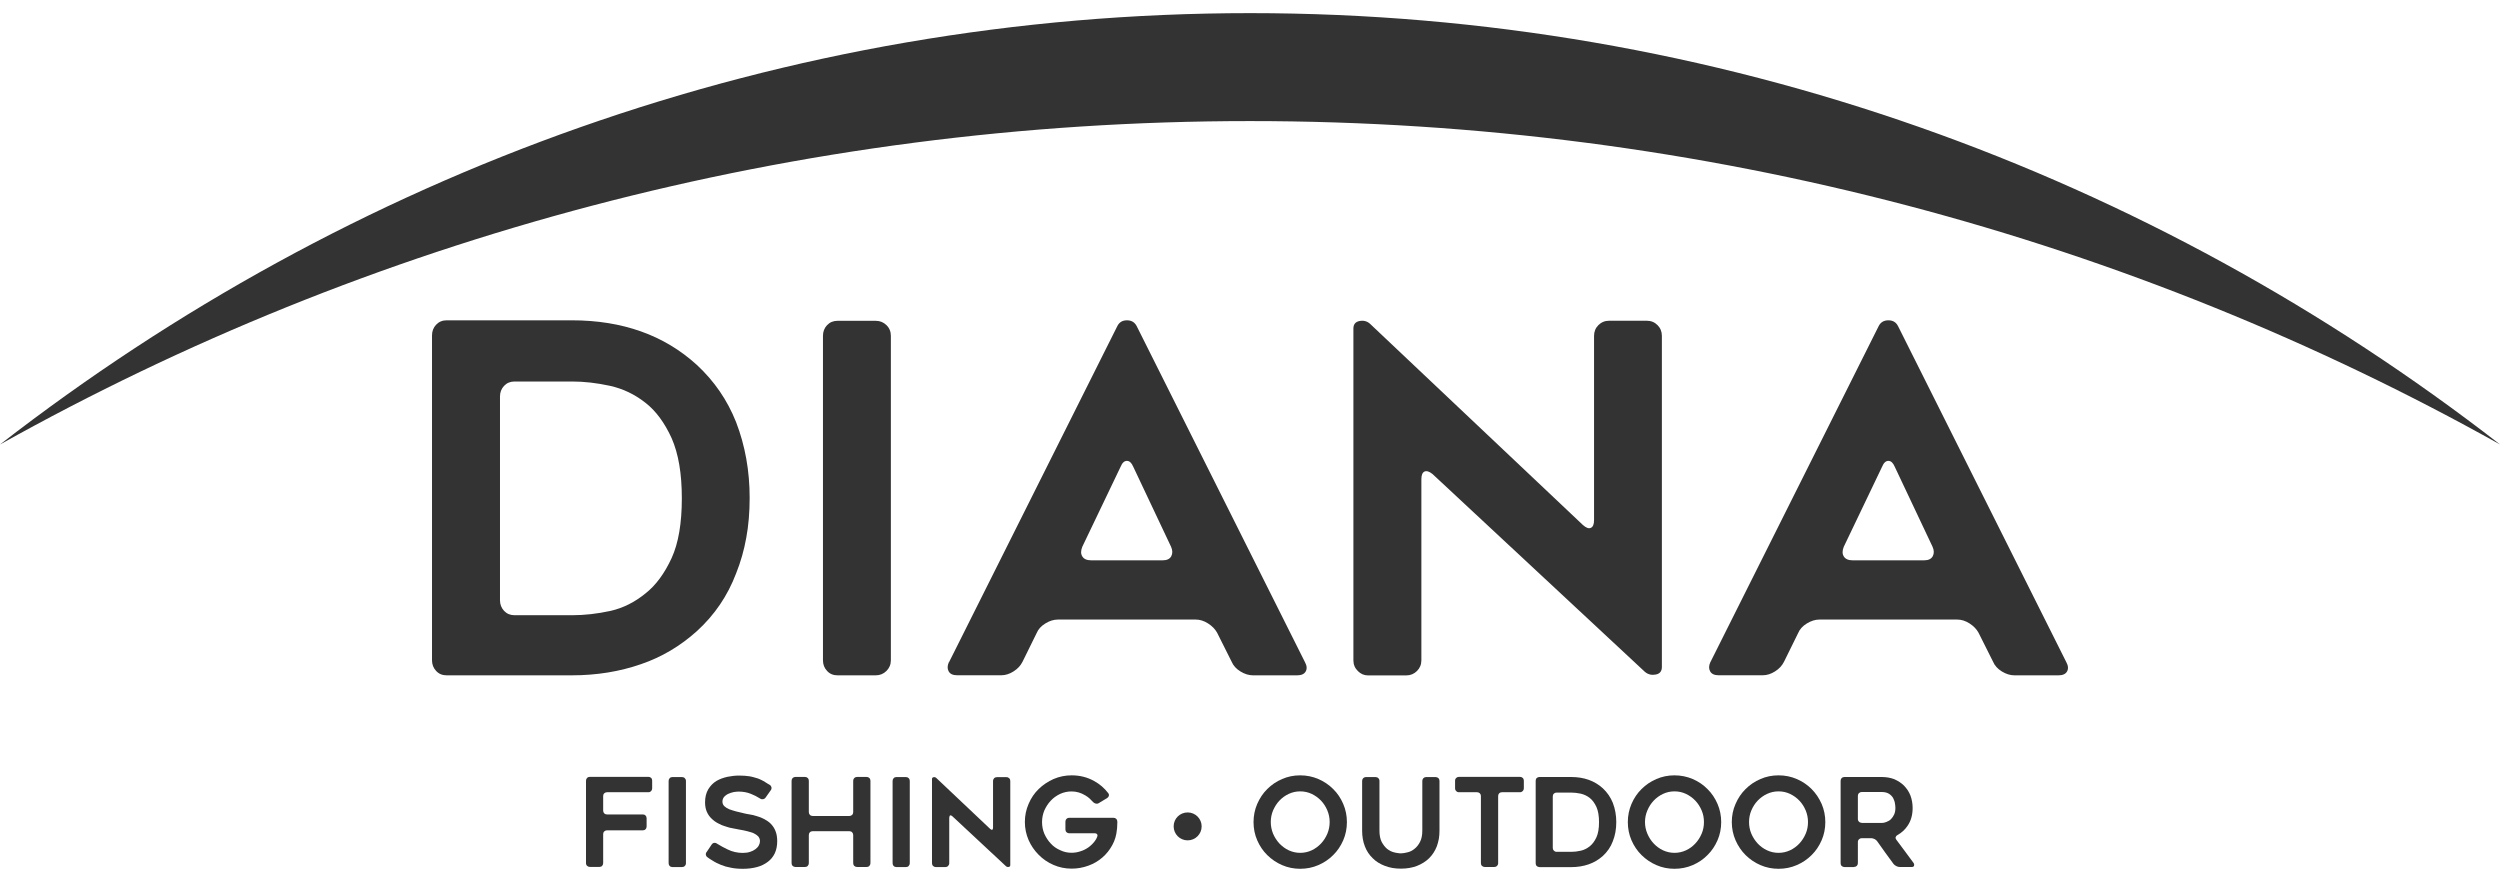 <svg viewBox="0 0 346.46 121.86" xmlns:xlink="http://www.w3.org/1999/xlink" xmlns="http://www.w3.org/2000/svg" id="Capa_1"><defs><style>.cls-1{fill:none;}.cls-2{clip-path:url(#clippath);}.cls-3{fill:#333;}</style><clipPath id="clippath"><rect height="841.89" width="595.28" y="-245.57" x="-123.97" class="cls-1"></rect></clipPath></defs><g class="cls-2"><path d="M61.89,93.59c-.59,0-1.07-.2-1.45-.61-.38-.4-.57-.9-.57-1.48V46.48c0-.58,.19-1.08,.57-1.48,.38-.4,.86-.61,1.45-.61h17.34c7.04,0,12.82,2.06,17.34,6.18,2.42,2.24,4.23,4.88,5.44,7.93,1.26,3.27,1.88,6.77,1.88,10.49,0,1.97-.15,3.82-.47,5.54-.31,1.73-.78,3.37-1.41,4.94-1.17,3.09-2.98,5.76-5.44,8-2.29,2.06-4.86,3.59-7.73,4.57-2.96,1.03-6.16,1.55-9.61,1.55h-17.34Zm9.41-8.33h8c1.7,0,3.47-.2,5.31-.6,1.75-.4,3.36-1.21,4.84-2.42,1.43-1.12,2.64-2.76,3.63-4.91,.94-2.06,1.41-4.82,1.41-8.27s-.47-6.18-1.41-8.33c-.98-2.15-2.19-3.79-3.63-4.91-1.48-1.17-3.12-1.95-4.91-2.35-1.84-.4-3.59-.6-5.24-.6h-8c-.58,0-1.06,.2-1.44,.6-.38,.4-.57,.9-.57,1.48v28.23c0,.58,.19,1.07,.57,1.48,.38,.4,.86,.6,1.44,.6" class="cls-3"></path><path d="M121.37,93.59h-5.31c-.58,0-1.07-.2-1.44-.61-.38-.4-.57-.89-.57-1.48V46.54c0-.58,.19-1.08,.57-1.48,.38-.4,.86-.6,1.44-.6h5.31c.58,0,1.07,.2,1.48,.6,.41,.4,.61,.9,.61,1.48v44.96c0,.58-.2,1.07-.61,1.48-.4,.4-.9,.61-1.48,.61" class="cls-3"></path><path d="M131.52,91.77l23.32-46.57c.27-.54,.71-.81,1.34-.81s1.07,.27,1.35,.81l23.32,46.57c.27,.49,.3,.92,.1,1.28-.2,.36-.6,.54-1.18,.54h-6.12c-.58,0-1.17-.18-1.75-.54-.58-.36-.99-.81-1.21-1.34l-2.02-4.03c-.27-.49-.69-.92-1.25-1.28-.56-.36-1.13-.54-1.71-.54h-19.09c-.59,0-1.17,.18-1.75,.54-.59,.36-.99,.81-1.21,1.34l-1.95,3.96c-.27,.54-.68,.99-1.24,1.34-.56,.36-1.13,.54-1.71,.54h-6.12c-.58,0-.97-.18-1.17-.54-.2-.36-.19-.78,.03-1.28m19.69-14.11h9.95c.58,0,.98-.19,1.18-.57,.2-.38,.19-.82-.03-1.31l-5.24-11.09c-.23-.54-.52-.81-.88-.81s-.65,.27-.87,.81l-5.31,11.09c-.22,.54-.22,.99,0,1.34,.22,.36,.63,.54,1.21,.54" class="cls-3"></path><path d="M196.98,66.44v25.07c0,.58-.2,1.07-.61,1.48-.4,.4-.9,.61-1.48,.61h-5.31c-.53,0-1-.2-1.41-.61s-.61-.9-.61-1.48V45.53c0-.58,.28-.93,.84-1.04,.56-.11,1.04,.01,1.45,.37l29.51,27.89c.45,.4,.81,.54,1.11,.4,.29-.13,.44-.49,.44-1.07v-25.54c0-.58,.2-1.08,.6-1.48,.4-.4,.9-.61,1.48-.61h5.24c.58,0,1.07,.2,1.48,.61,.4,.4,.6,.9,.6,1.48v45.9c0,.58-.28,.93-.84,1.04-.56,.11-1.07,0-1.51-.37l-29.44-27.42c-.45-.36-.82-.47-1.11-.34-.29,.14-.43,.49-.43,1.07" class="cls-3"></path><path d="M237.03,91.77l23.32-46.57c.27-.54,.72-.81,1.35-.81s1.07,.27,1.34,.81l23.32,46.57c.27,.49,.3,.92,.1,1.28-.2,.36-.6,.54-1.18,.54h-6.11c-.58,0-1.17-.18-1.75-.54-.58-.36-.99-.81-1.21-1.34l-2.02-4.03c-.27-.49-.68-.92-1.24-1.28-.56-.36-1.13-.54-1.71-.54h-19.09c-.58,0-1.16,.18-1.75,.54-.59,.36-.99,.81-1.21,1.34l-1.95,3.96c-.27,.54-.68,.99-1.24,1.34-.56,.36-1.13,.54-1.71,.54h-6.12c-.58,0-.97-.18-1.17-.54-.2-.36-.2-.78,.03-1.28m19.69-14.11h9.95c.58,0,.97-.19,1.18-.57,.2-.38,.19-.82-.03-1.31l-5.24-11.09c-.23-.54-.52-.81-.88-.81s-.65,.27-.87,.81l-5.31,11.09c-.22,.54-.22,.99,0,1.34,.22,.36,.63,.54,1.21,.54" class="cls-3"></path><path d="M83.59,110.32v2.03c0,.15,.05,.27,.15,.37,.1,.1,.23,.15,.38,.15h4.98c.15,0,.27,.05,.36,.15,.1,.1,.15,.23,.15,.38v1.14c0,.15-.05,.28-.15,.38-.09,.1-.22,.15-.36,.15h-4.98c-.15,0-.27,.05-.38,.15-.1,.1-.15,.23-.15,.37v4.02c0,.15-.05,.27-.14,.38-.1,.11-.22,.15-.37,.15h-1.34c-.15,0-.27-.05-.38-.15-.1-.1-.15-.22-.15-.38v-11.42c0-.15,.05-.27,.15-.38,.1-.1,.23-.15,.38-.15h8.13c.15,0,.27,.05,.37,.15,.1,.1,.14,.23,.14,.38v1.06c0,.15-.05,.27-.14,.38-.1,.1-.22,.16-.37,.16h-5.75c-.15,0-.27,.05-.38,.15-.1,.1-.15,.23-.15,.37" class="cls-3"></path><path d="M94.52,120.16h-1.35c-.14,0-.27-.05-.36-.15-.1-.1-.15-.23-.15-.38v-11.41c0-.15,.05-.27,.15-.38,.09-.1,.22-.15,.36-.15h1.35c.15,0,.28,.05,.38,.15,.1,.1,.16,.23,.16,.38v11.41c0,.15-.05,.27-.16,.38-.1,.11-.23,.15-.38,.15" class="cls-3"></path><path d="M97.92,118.09l.71-1.06c.08-.12,.19-.2,.32-.22,.14-.02,.27,0,.39,.09,.51,.32,1.01,.59,1.5,.82,.65,.32,1.35,.48,2.1,.48,.39,0,.73-.05,1.02-.15,.27-.08,.52-.21,.75-.38,.21-.16,.36-.33,.46-.53,.1-.18,.15-.38,.15-.58,0-.24-.08-.45-.24-.65-.15-.16-.36-.3-.62-.43-.12-.06-.26-.11-.41-.15-.15-.05-.31-.09-.5-.14-.17-.05-.34-.09-.52-.12-.18-.04-.36-.07-.55-.1-.13-.02-.27-.05-.41-.08-.15-.03-.3-.06-.46-.09-.34-.05-.68-.13-1.03-.26-.36-.1-.71-.24-1.04-.43-.34-.17-.65-.39-.92-.66-.27-.25-.5-.57-.67-.96-.16-.37-.24-.81-.24-1.3,0-.71,.15-1.32,.45-1.82,.29-.47,.65-.85,1.12-1.14,.44-.26,.96-.45,1.54-.58,.54-.11,1.08-.17,1.64-.17,.52,0,.99,.04,1.4,.1,.2,.03,.4,.08,.58,.13,.19,.05,.38,.11,.56,.16,.18,.07,.36,.14,.53,.23,.17,.09,.34,.17,.49,.27,.12,.07,.22,.14,.33,.21,.1,.07,.22,.13,.34,.2,.13,.09,.2,.21,.23,.34,.02,.14-.01,.27-.1,.39l-.72,1.02c-.09,.13-.21,.2-.35,.23-.14,.02-.28,0-.4-.09-.45-.28-.87-.5-1.27-.65-.53-.22-1.11-.32-1.72-.32-.1,0-.22,0-.33,.02-.12,.01-.24,.03-.37,.05-.26,.06-.51,.14-.75,.25-.11,.05-.22,.12-.31,.19-.1,.07-.18,.15-.26,.24-.15,.18-.22,.4-.22,.65s.09,.46,.27,.63c.18,.17,.42,.32,.7,.43,.14,.06,.29,.11,.45,.15,.15,.05,.31,.09,.48,.14,.17,.05,.34,.09,.51,.12,.16,.03,.32,.07,.49,.12,.12,.02,.25,.05,.39,.09,.14,.03,.29,.06,.45,.08,.16,.02,.33,.05,.49,.09,.18,.04,.34,.09,.52,.15,.09,.02,.18,.05,.28,.09,.1,.03,.19,.07,.29,.1,.13,.05,.29,.13,.47,.22,.17,.09,.32,.18,.45,.27,.09,.06,.17,.12,.24,.18,.07,.06,.14,.13,.21,.19,.28,.28,.5,.61,.65,.99,.17,.4,.25,.88,.25,1.43,0,.63-.11,1.2-.34,1.69-.23,.48-.55,.87-.97,1.18-.44,.33-.93,.57-1.5,.72-.6,.16-1.24,.24-1.93,.24s-1.23-.05-1.72-.16c-.47-.08-.92-.21-1.35-.39-.21-.08-.41-.17-.6-.27-.19-.1-.38-.2-.56-.32-.12-.07-.23-.14-.34-.21-.11-.08-.23-.16-.36-.25-.12-.08-.19-.19-.22-.32-.02-.14,0-.27,.09-.39" class="cls-3"></path><path d="M120.63,108.2v11.42c0,.15-.05,.27-.15,.38-.1,.11-.23,.15-.38,.15h-1.33c-.15,0-.27-.05-.38-.15-.1-.1-.15-.23-.15-.38v-3.9c0-.15-.05-.27-.15-.38-.1-.1-.23-.15-.37-.15h-5.1c-.15,0-.28,.05-.38,.15-.1,.1-.15,.23-.15,.38v3.9c0,.15-.05,.27-.15,.38-.1,.11-.23,.15-.38,.15h-1.33c-.15,0-.27-.05-.38-.15-.1-.1-.15-.23-.15-.38v-11.42c0-.15,.05-.27,.15-.38,.11-.1,.23-.15,.38-.15h1.33c.15,0,.27,.05,.38,.15,.1,.1,.15,.23,.15,.38v4.35c0,.15,.05,.27,.15,.38,.1,.1,.23,.15,.38,.15h5.1c.15,0,.27-.05,.37-.15,.1-.1,.15-.23,.15-.38v-4.35c0-.15,.05-.27,.15-.38,.11-.1,.23-.15,.38-.15h1.33c.15,0,.27,.05,.38,.15,.1,.1,.15,.23,.15,.38" class="cls-3"></path><path d="M125.56,120.16h-1.35c-.14,0-.27-.05-.36-.15-.1-.1-.15-.23-.15-.38v-11.41c0-.15,.05-.27,.15-.38,.09-.1,.22-.15,.36-.15h1.35c.15,0,.27,.05,.37,.15,.1,.1,.15,.23,.15,.38v11.41c0,.15-.05,.27-.15,.38-.1,.11-.23,.15-.37,.15" class="cls-3"></path><path d="M131.55,113.27v6.36c0,.15-.06,.27-.16,.38-.1,.11-.23,.15-.37,.15h-1.35c-.13,0-.25-.05-.36-.15-.1-.1-.15-.23-.15-.38v-11.66c0-.15,.07-.24,.21-.26,.14-.03,.26,0,.37,.09l7.49,7.08c.11,.1,.21,.14,.28,.1,.08-.03,.11-.12,.11-.27v-6.48c0-.15,.06-.27,.15-.38,.1-.1,.23-.15,.38-.15h1.33c.16,0,.27,.05,.38,.15,.11,.11,.15,.23,.15,.38v11.65c0,.15-.07,.24-.21,.26-.14,.03-.27,0-.38-.09l-7.47-6.96c-.11-.09-.21-.12-.28-.08-.07,.03-.1,.12-.1,.27" class="cls-3"></path><path d="M154.85,113.86c0,.23-.02,.46-.03,.68,0,.23-.02,.36-.03,.39-.07,.81-.28,1.53-.64,2.18-.36,.67-.82,1.24-1.37,1.72-.56,.49-1.21,.87-1.95,1.14-.74,.27-1.51,.41-2.32,.41-.88,0-1.72-.17-2.5-.51-.79-.34-1.48-.81-2.06-1.4-.6-.6-1.07-1.29-1.4-2.04-.34-.79-.52-1.62-.52-2.51s.17-1.72,.52-2.52c.17-.4,.37-.77,.6-1.11,.23-.34,.5-.66,.8-.95,.6-.58,1.29-1.04,2.06-1.38,.79-.34,1.62-.51,2.5-.51,1.14,0,2.17,.26,3.11,.78,.78,.43,1.43,.99,1.95,1.67,.1,.12,.13,.24,.1,.38-.03,.13-.11,.24-.24,.32l-1.16,.7c-.12,.08-.26,.1-.4,.07-.14-.03-.26-.1-.37-.2-.16-.18-.33-.35-.5-.51-.17-.16-.38-.3-.59-.43-.61-.37-1.24-.55-1.91-.55-.54,0-1.07,.11-1.58,.34-.52,.25-.96,.57-1.3,.94-.37,.39-.65,.83-.89,1.35-.21,.51-.32,1.05-.32,1.62s.11,1.12,.32,1.62c.23,.51,.52,.96,.89,1.35,.35,.39,.79,.7,1.3,.92,.49,.24,1.01,.36,1.58,.36,.43,0,.85-.07,1.25-.21,.4-.12,.76-.31,1.09-.54,.32-.23,.61-.51,.87-.85,.15-.19,.26-.39,.34-.6,.06-.14,.06-.25,0-.35-.07-.1-.18-.15-.33-.15h-3.55c-.14,0-.26-.05-.37-.15-.1-.1-.15-.23-.15-.38v-1.09c0-.15,.05-.27,.15-.38,.11-.1,.23-.15,.37-.15h6.14c.15,0,.27,.05,.38,.15,.1,.1,.15,.23,.15,.38" class="cls-3"></path><path d="M180.18,120.4c-.88,0-1.72-.17-2.5-.51-.79-.34-1.47-.81-2.06-1.39-.59-.58-1.05-1.27-1.39-2.05-.34-.78-.51-1.63-.51-2.52s.17-1.73,.51-2.52c.35-.79,.8-1.48,1.39-2.06,.59-.59,1.27-1.05,2.06-1.39,.78-.34,1.61-.51,2.5-.51s1.74,.17,2.52,.51c.79,.34,1.47,.8,2.06,1.39,.59,.58,1.05,1.27,1.39,2.06,.34,.79,.51,1.63,.51,2.52s-.17,1.74-.51,2.52c-.34,.78-.8,1.47-1.39,2.05-.59,.59-1.27,1.05-2.06,1.39-.78,.34-1.62,.51-2.52,.51m.01-10.73c-.56,0-1.1,.12-1.59,.35-.49,.23-.92,.54-1.29,.93-.37,.39-.65,.84-.88,1.36-.22,.52-.32,1.06-.32,1.61s.11,1.11,.32,1.62c.22,.51,.51,.96,.88,1.36,.38,.39,.8,.71,1.29,.94,.5,.23,1.03,.35,1.59,.35s1.1-.12,1.59-.35c.49-.23,.92-.55,1.29-.94,.37-.39,.66-.85,.88-1.36,.21-.51,.32-1.05,.32-1.62s-.11-1.1-.32-1.61c-.22-.52-.51-.97-.88-1.36-.37-.39-.8-.69-1.29-.93-.5-.23-1.03-.35-1.59-.35" class="cls-3"></path><path d="M191.93,120c-.68-.26-1.25-.61-1.69-1.06-.48-.46-.85-1.01-1.09-1.65-.25-.64-.38-1.36-.38-2.17v-6.9c0-.15,.05-.27,.15-.38,.11-.1,.23-.15,.36-.15h1.35c.15,0,.28,.05,.38,.15,.11,.1,.16,.23,.16,.38v6.89c0,.63,.1,1.14,.3,1.55,.21,.4,.46,.72,.75,.97,.32,.25,.64,.41,.97,.49,.18,.05,.35,.08,.51,.1,.16,.03,.3,.04,.44,.04,.25,0,.56-.05,.92-.14,.35-.08,.67-.24,.97-.49,.31-.24,.56-.56,.77-.97,.21-.41,.31-.93,.31-1.55v-6.89c0-.15,.05-.27,.15-.38,.1-.1,.22-.15,.37-.15h1.33c.15,0,.27,.05,.38,.15,.1,.1,.15,.23,.15,.38v6.9c0,.4-.03,.78-.09,1.14-.07,.36-.16,.7-.28,1.03-.25,.64-.61,1.19-1.07,1.65-.45,.44-1.02,.8-1.68,1.06-.65,.25-1.39,.38-2.22,.38s-1.56-.12-2.2-.38" class="cls-3"></path><path d="M210.65,109.79h-2.51c-.15,0-.28,.05-.37,.15-.1,.1-.15,.23-.15,.37v9.31c0,.15-.05,.27-.16,.38-.1,.11-.23,.15-.37,.15h-1.33c-.15,0-.27-.05-.38-.15-.11-.1-.15-.23-.15-.38v-9.31c0-.15-.05-.27-.15-.37-.11-.1-.23-.15-.38-.15h-2.52c-.15,0-.27-.05-.37-.16-.11-.1-.16-.23-.16-.38v-1.06c0-.15,.05-.28,.16-.38,.1-.1,.22-.15,.37-.15h8.47c.15,0,.27,.05,.38,.15,.1,.1,.15,.23,.15,.38v1.06c0,.15-.05,.27-.15,.38-.11,.1-.23,.16-.38,.16" class="cls-3"></path><path d="M213.33,120.16c-.15,0-.27-.05-.37-.15-.1-.1-.14-.23-.14-.38v-11.42c0-.15,.04-.28,.14-.38,.1-.1,.22-.15,.37-.15h4.4c1.78,0,3.25,.52,4.4,1.57,.61,.57,1.07,1.24,1.38,2.01,.32,.83,.48,1.72,.48,2.66,0,.5-.04,.97-.12,1.41-.08,.44-.2,.86-.36,1.26-.29,.78-.76,1.46-1.38,2.03-.58,.52-1.24,.91-1.96,1.16-.75,.26-1.57,.39-2.44,.39h-4.4Zm2.39-2.11h2.03c.43,0,.87-.05,1.34-.16,.44-.1,.85-.31,1.23-.61,.36-.29,.67-.7,.92-1.24,.24-.52,.36-1.23,.36-2.1s-.12-1.57-.36-2.11c-.25-.54-.56-.96-.92-1.24-.38-.3-.79-.49-1.25-.6-.47-.1-.91-.15-1.33-.15h-2.03c-.15,0-.27,.05-.37,.15-.1,.1-.15,.23-.15,.37v7.16c0,.15,.05,.27,.15,.37,.1,.1,.22,.16,.37,.16" class="cls-3"></path><path d="M232.05,120.4c-.89,0-1.72-.17-2.5-.51-.79-.34-1.47-.81-2.06-1.39-.59-.58-1.05-1.27-1.39-2.05-.34-.78-.51-1.63-.51-2.52s.17-1.73,.51-2.52c.34-.79,.8-1.48,1.39-2.06,.59-.59,1.27-1.05,2.06-1.39,.78-.34,1.62-.51,2.5-.51s1.74,.17,2.53,.51c.79,.34,1.47,.8,2.05,1.39,.59,.58,1.05,1.27,1.39,2.06,.34,.79,.51,1.63,.51,2.52s-.17,1.74-.51,2.52c-.34,.78-.8,1.47-1.39,2.05-.58,.59-1.26,1.05-2.05,1.39-.79,.34-1.63,.51-2.53,.51m.01-10.73c-.57,0-1.1,.12-1.59,.35-.49,.23-.92,.54-1.29,.93-.37,.39-.66,.84-.88,1.36-.22,.52-.33,1.06-.33,1.61s.11,1.11,.33,1.62c.22,.51,.5,.96,.88,1.36,.37,.39,.8,.71,1.29,.94,.5,.23,1.03,.35,1.59,.35s1.1-.12,1.59-.35c.5-.23,.93-.55,1.29-.94,.37-.39,.66-.85,.88-1.36,.22-.51,.32-1.05,.32-1.62s-.1-1.1-.32-1.61c-.22-.52-.51-.97-.88-1.36-.37-.39-.8-.69-1.29-.93-.49-.23-1.02-.35-1.59-.35" class="cls-3"></path><path d="M246.48,120.4c-.89,0-1.73-.17-2.51-.51-.79-.34-1.47-.81-2.06-1.39-.58-.58-1.05-1.27-1.39-2.05-.34-.78-.52-1.63-.52-2.52s.17-1.73,.52-2.52c.34-.79,.8-1.48,1.39-2.06,.59-.59,1.27-1.05,2.06-1.39,.78-.34,1.61-.51,2.51-.51s1.74,.17,2.52,.51c.79,.34,1.47,.8,2.06,1.39,.58,.58,1.04,1.27,1.39,2.06,.34,.79,.51,1.63,.51,2.52s-.17,1.74-.51,2.52c-.34,.78-.8,1.47-1.39,2.05-.59,.59-1.27,1.05-2.06,1.39-.78,.34-1.62,.51-2.52,.51m0-10.73c-.57,0-1.1,.12-1.59,.35-.5,.23-.92,.54-1.3,.93-.37,.39-.66,.84-.88,1.36-.22,.52-.32,1.06-.32,1.61s.1,1.11,.32,1.62c.22,.51,.51,.96,.88,1.36,.37,.39,.8,.71,1.3,.94,.49,.23,1.02,.35,1.59,.35s1.09-.12,1.59-.35c.49-.23,.93-.55,1.29-.94,.37-.39,.66-.85,.88-1.36,.22-.51,.32-1.05,.32-1.62s-.11-1.1-.32-1.61c-.22-.52-.51-.97-.88-1.36-.37-.39-.8-.69-1.29-.93-.49-.23-1.02-.35-1.59-.35" class="cls-3"></path><path d="M256.95,120.16h-1.34c-.15,0-.27-.05-.38-.15-.11-.1-.15-.23-.15-.38v-11.42c0-.15,.05-.28,.15-.38,.1-.1,.23-.15,.38-.15h5.15c.64,0,1.22,.1,1.75,.3,.52,.23,.97,.52,1.35,.89,.19,.2,.36,.41,.51,.63,.15,.22,.27,.47,.38,.73,.2,.53,.31,1.11,.31,1.74,0,.97-.23,1.79-.7,2.47-.36,.54-.84,.98-1.41,1.29-.13,.07-.2,.16-.24,.28-.04,.12,0,.24,.08,.35,.42,.57,.82,1.11,1.2,1.61,.38,.51,.78,1.05,1.19,1.61,.09,.12,.11,.25,.08,.38-.04,.12-.13,.19-.28,.19h-1.72c-.15,0-.3-.04-.46-.12-.16-.08-.28-.18-.38-.29-.2-.26-.38-.52-.57-.78-.19-.26-.38-.52-.57-.78l-1.13-1.59c-.09-.13-.21-.23-.37-.31-.16-.08-.32-.12-.46-.12h-1.32c-.15,0-.27,.05-.37,.15-.11,.1-.16,.23-.16,.38v2.92c0,.15-.04,.27-.14,.38-.1,.1-.22,.15-.37,.15m1.04-6.09h2.77c.2,0,.43-.04,.66-.14,.25-.09,.46-.22,.63-.39,.17-.17,.32-.39,.44-.65,.11-.24,.17-.54,.17-.92,0-.2-.03-.42-.07-.65-.02-.13-.05-.25-.1-.37-.04-.12-.1-.24-.15-.35-.14-.23-.33-.42-.58-.58-.26-.16-.6-.24-1-.24h-2.77c-.15,0-.27,.05-.37,.15-.11,.1-.16,.23-.16,.37v3.23c0,.15,.05,.27,.16,.37,.1,.1,.23,.15,.37,.15" class="cls-3"></path><path d="M166.53,114.52c0,1.07-.87,1.94-1.94,1.94s-1.94-.86-1.94-1.94,.87-1.93,1.94-1.93,1.94,.87,1.94,1.93" class="cls-3"></path><path d="M173.24,16.78c63.08,0,122.23,16.31,173.23,44.82C298.05,24.04,238.12,1.82,173.24,1.82S48.41,24.04,0,61.6C51,33.09,110.15,16.78,173.24,16.78" class="cls-3"></path></g></svg>